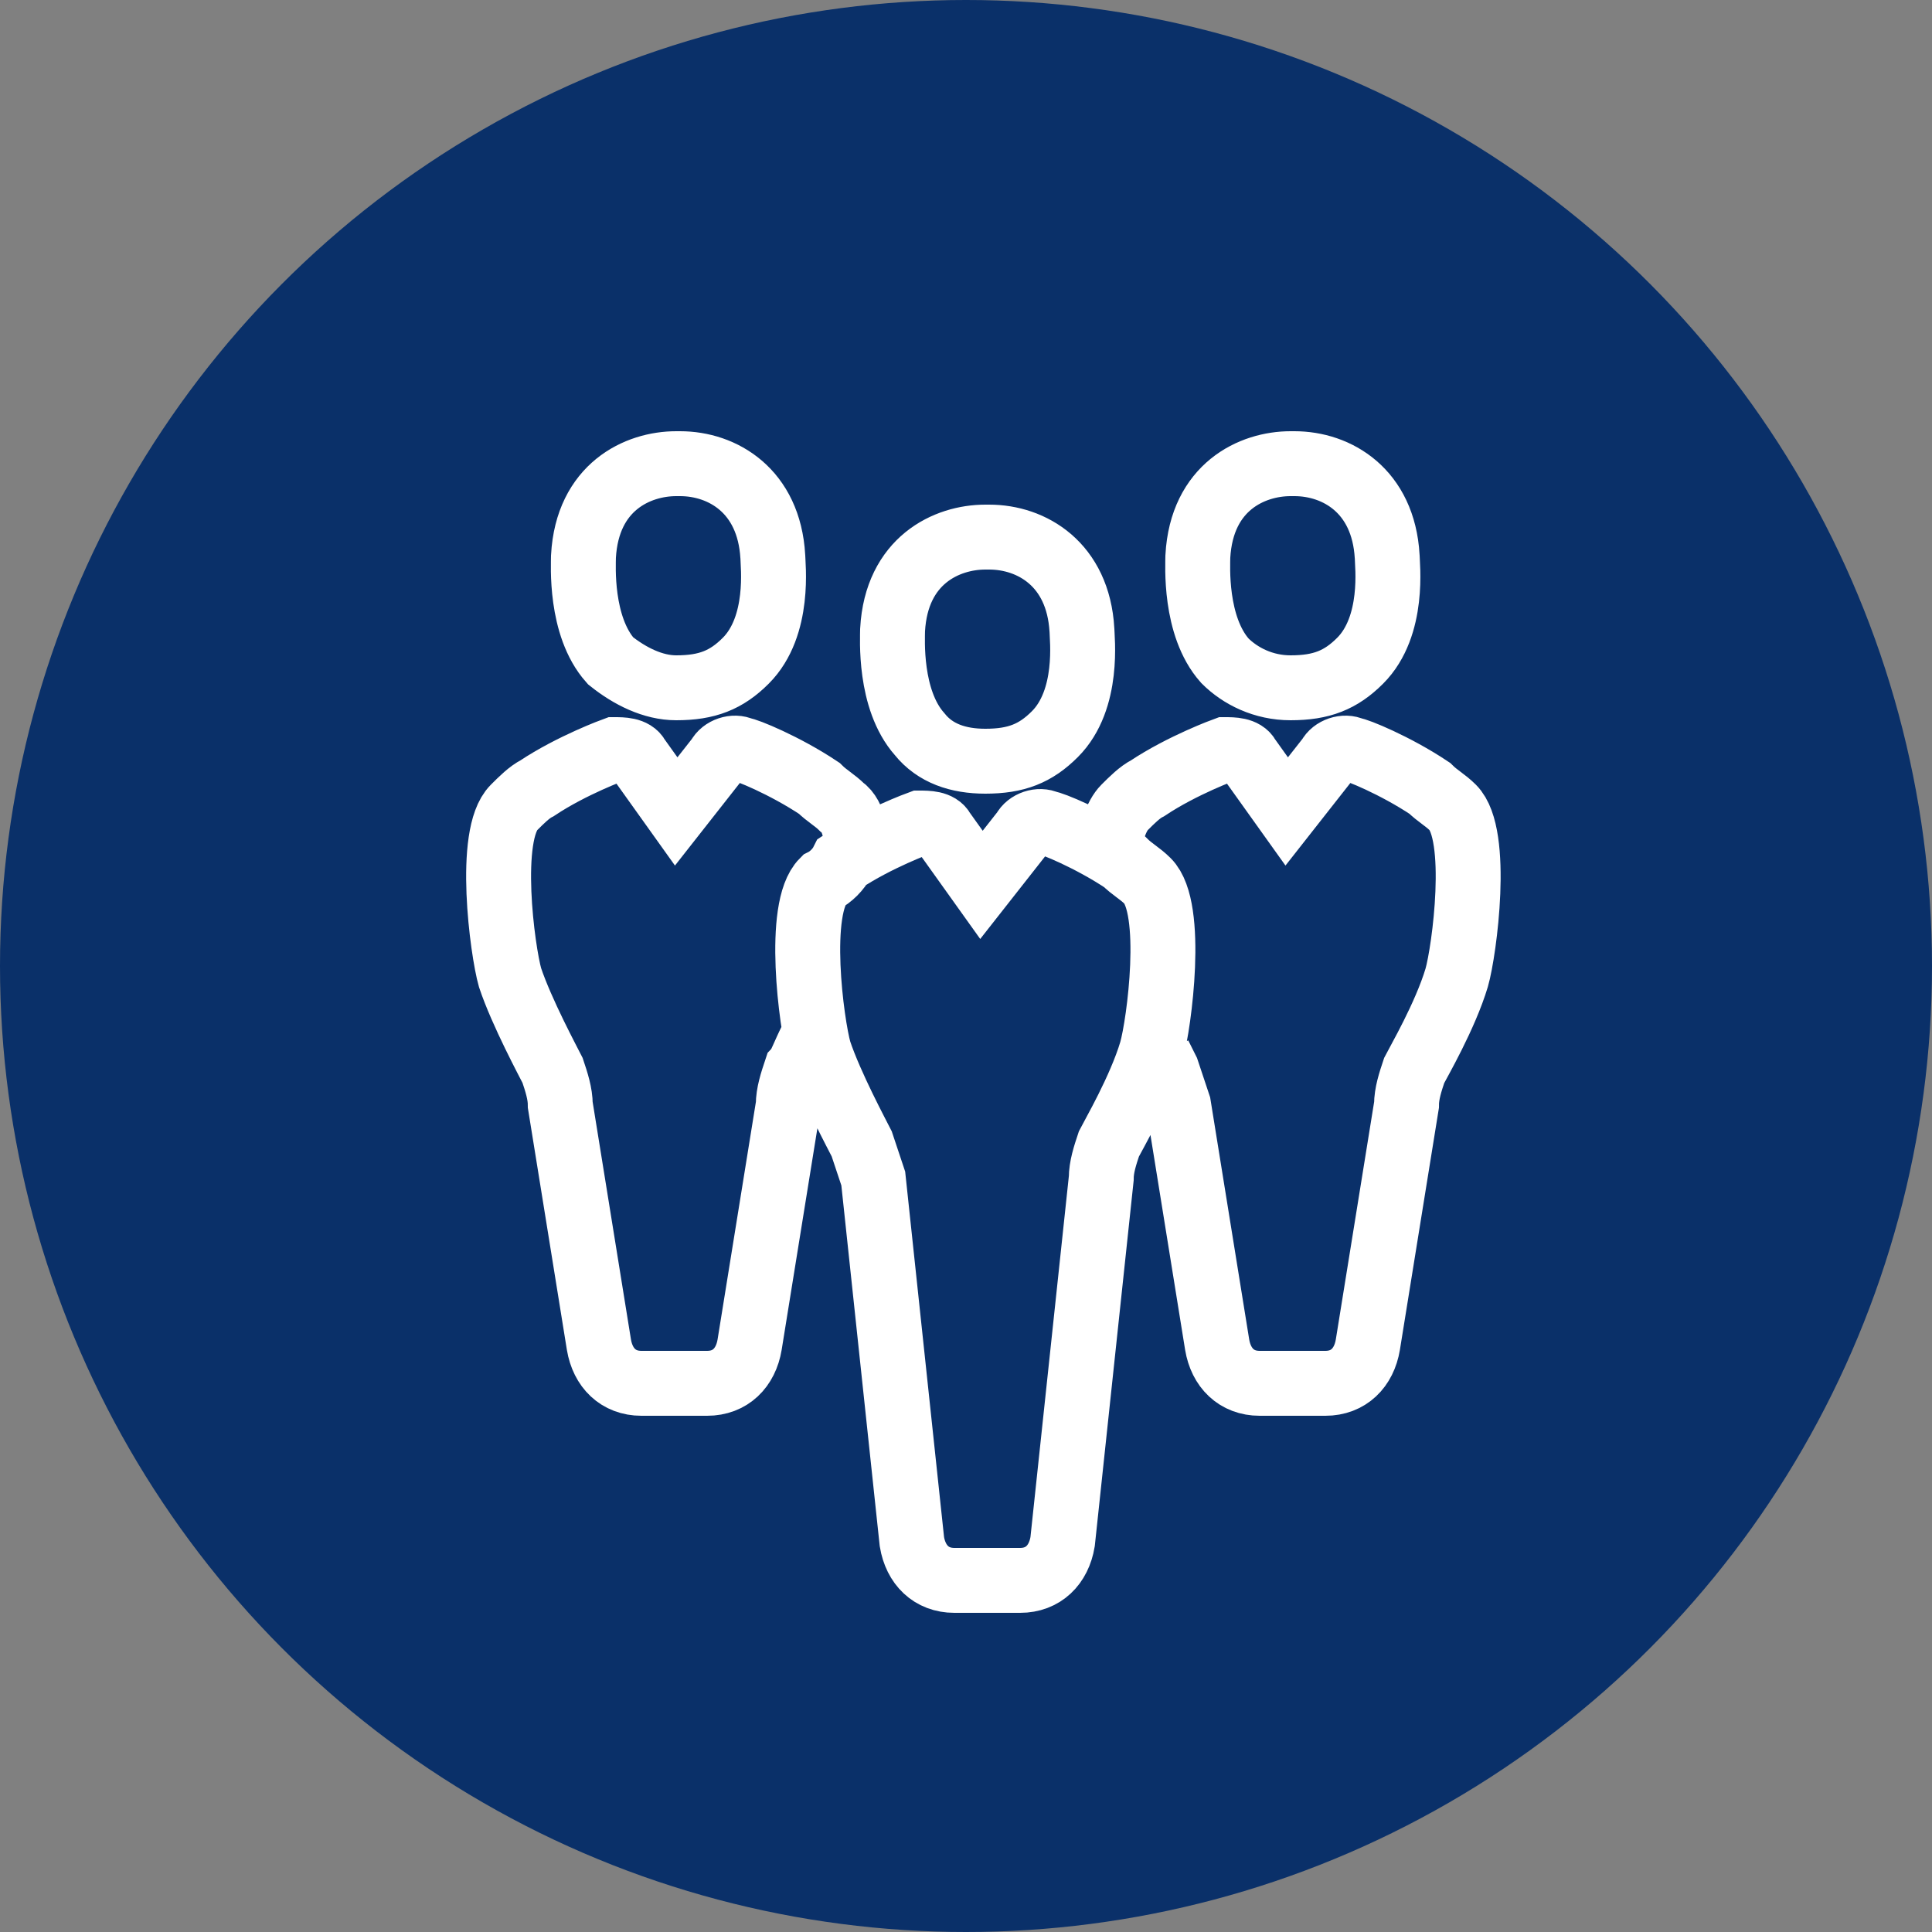 <?xml version="1.0" encoding="utf-8"?>
<!-- Generator: Adobe Illustrator 19.1.0, SVG Export Plug-In . SVG Version: 6.00 Build 0)  -->
<svg version="1.1" id="Layer_1" xmlns="http://www.w3.org/2000/svg" xmlns:xlink="http://www.w3.org/1999/xlink" x="0px" y="0px"
	 viewBox="-272 395.9 50 50" style="enable-background:new -272 395.9 50 50;" xml:space="preserve">
<rect x="-272" y="395.9" width="50" height="50" fill="#808080" stroke="none"/>
<g>
	<circle style="fill:#0A3069;" cx="-247" cy="420.9" r="25"/>
	<path style="fill:none;stroke:#FFFFFF;stroke-width:1.68;" d="M-250.7,418.7c-0.7,0.7-0.3,3.7-0.1,4.4c0.3,0.9,1,2.2,1.1,2.4
		c0.1,0.3,0.2,0.6,0.3,0.9l1,9.4c0.1,0.6,0.5,1,1.1,1h1.7c0.6,0,1-0.4,1.1-1l1-9.4c0-0.3,0.1-0.6,0.2-0.9c0.1-0.2,0.8-1.4,1.1-2.4
		c0.2-0.7,0.6-3.7-0.1-4.4c-0.2-0.2-0.4-0.3-0.6-0.5c-0.9-0.6-1.9-1-2-1c-0.2-0.1-0.5,0-0.6,0.2l-1.1,1.4l-1-1.4
		c-0.1-0.2-0.4-0.2-0.6-0.2c0,0-1.1,0.4-2,1C-250.3,418.4-250.5,418.6-250.7,418.7z M-246.5,415.6L-246.5,415.6
		c0.8,0,1.3-0.2,1.8-0.7c0.9-0.9,0.7-2.5,0.7-2.7c-0.1-1.7-1.3-2.4-2.4-2.4h-0.1c-1,0-2.3,0.6-2.4,2.4c0,0.2-0.1,1.8,0.7,2.7
		C-247.8,415.4-247.2,415.6-246.5,415.6z M-242,423.2c0.1,0.2,0.2,0.4,0.2,0.4c0.1,0.3,0.2,0.6,0.3,0.9l1,6.2c0.1,0.6,0.5,1,1.1,1
		h1.7c0.6,0,1-0.4,1.1-1l1-6.2c0-0.3,0.1-0.6,0.2-0.9c0.1-0.2,0.8-1.4,1.1-2.4c0.2-0.7,0.6-3.7-0.1-4.4c-0.2-0.2-0.4-0.3-0.6-0.5
		c-0.9-0.6-1.9-1-2-1c-0.2-0.1-0.5,0-0.6,0.2l-1.1,1.4l-1-1.4c-0.1-0.2-0.4-0.2-0.6-0.2c0,0-1.1,0.4-2,1c-0.2,0.1-0.4,0.3-0.6,0.5
		c-0.2,0.2-0.4,0.7-0.4,1.3 M-238.6,413.7L-238.6,413.7c0.8,0,1.3-0.2,1.8-0.7c0.9-0.9,0.7-2.5,0.7-2.7c-0.1-1.7-1.3-2.4-2.4-2.4
		h-0.1c-1,0-2.3,0.6-2.4,2.4c0,0.2-0.1,1.8,0.7,2.7C-239.9,413.4-239.3,413.7-238.6,413.7z M-249.8,418.2c0-0.6-0.1-1.2-0.4-1.4
		c-0.2-0.2-0.4-0.3-0.6-0.5c-0.9-0.6-1.9-1-2-1c-0.2-0.1-0.5,0-0.6,0.2l-1.1,1.4l-1-1.4c-0.1-0.2-0.4-0.2-0.6-0.2c0,0-1.1,0.4-2,1
		c-0.2,0.1-0.4,0.3-0.6,0.5c-0.7,0.7-0.3,3.7-0.1,4.4c0.3,0.9,1,2.2,1.1,2.4c0.1,0.3,0.2,0.6,0.2,0.9l1,6.2c0.1,0.6,0.5,1,1.1,1h1.7
		c0.6,0,1-0.4,1.1-1l1-6.2c0-0.3,0.1-0.6,0.2-0.9c0.1-0.1,0.2-0.4,0.4-0.8 M-254.5,413.7L-254.5,413.7c0.8,0,1.3-0.2,1.8-0.7
		c0.9-0.9,0.7-2.5,0.7-2.7c-0.1-1.7-1.3-2.4-2.4-2.4h-0.1c-1,0-2.3,0.6-2.4,2.4c0,0.2-0.1,1.8,0.7,2.7
		C-255.7,413.4-255.1,413.7-254.5,413.7L-254.5,413.7z"/>
</g>
</svg>
